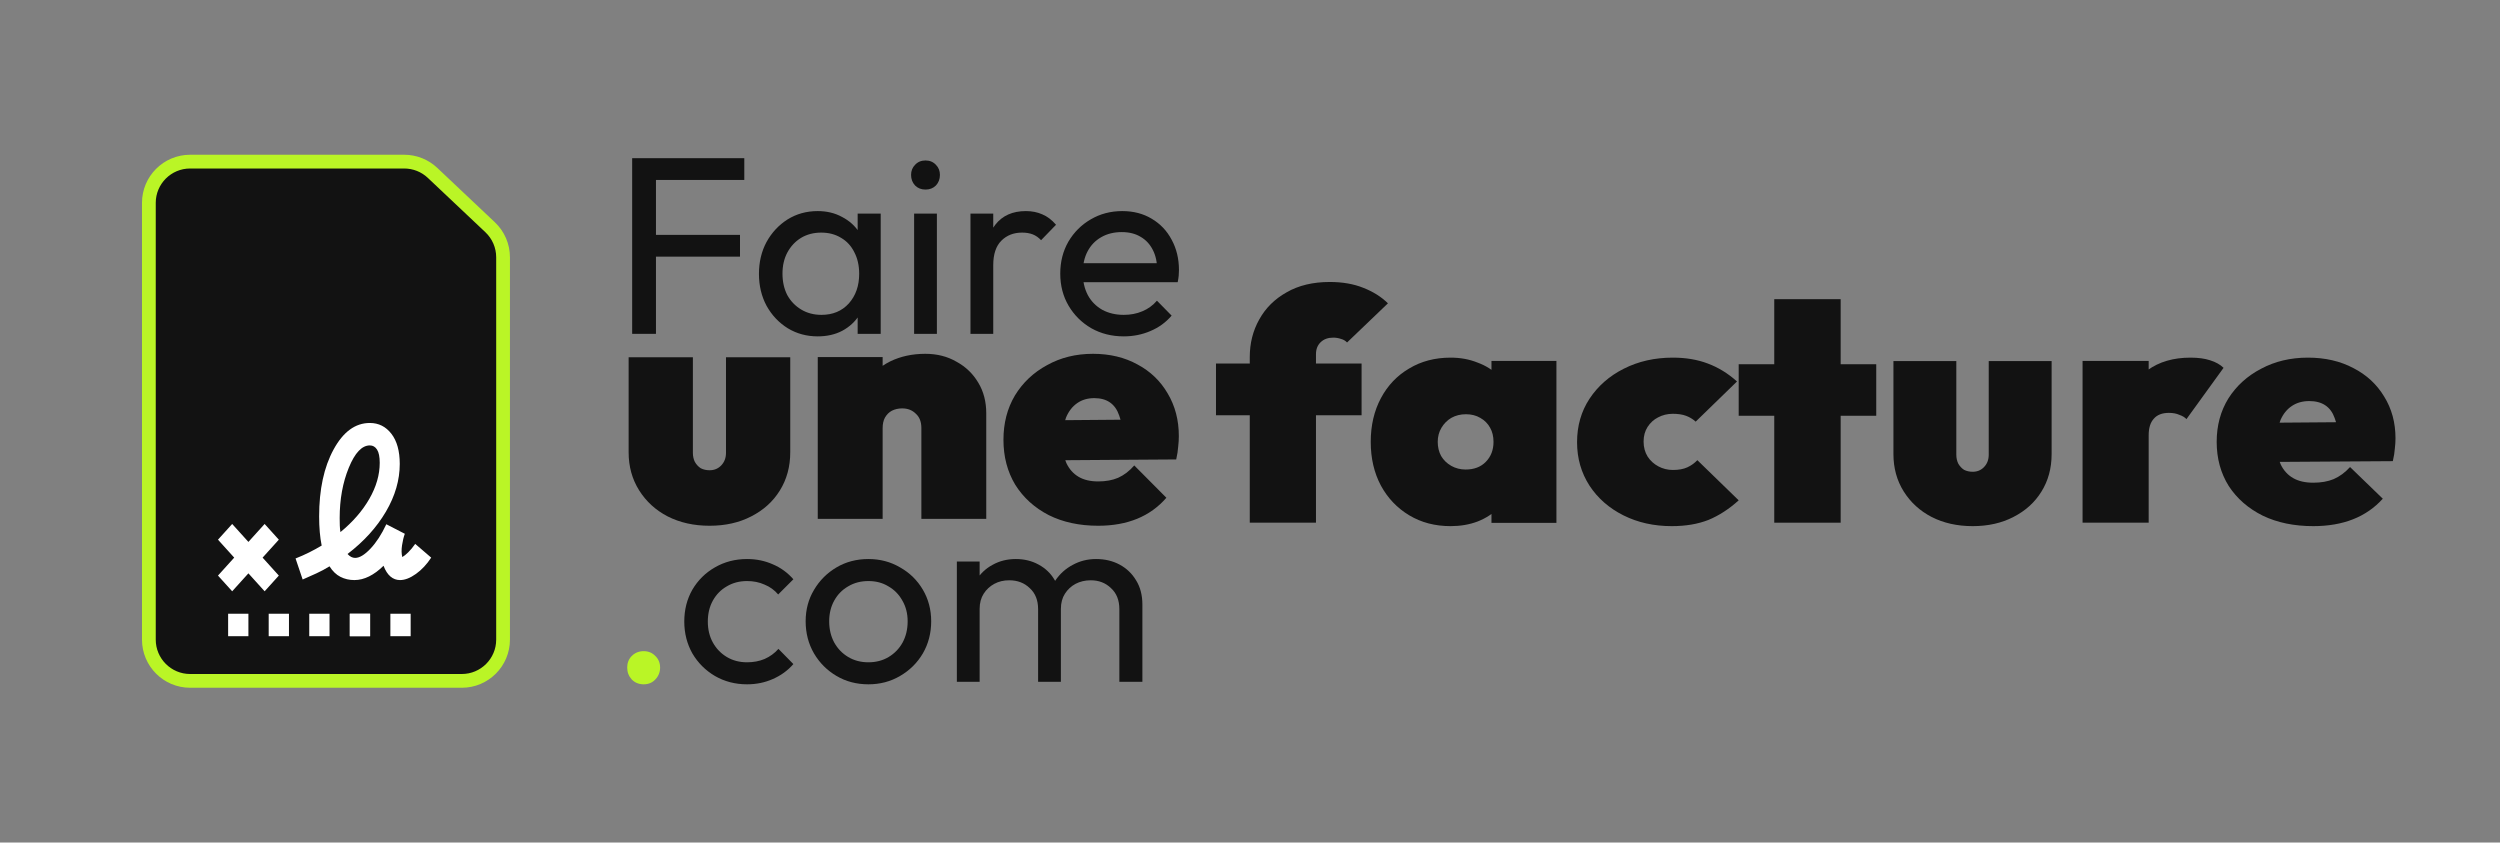 <svg xmlns="http://www.w3.org/2000/svg" width="727" height="245" viewBox="0 0 727 245" fill="none"><rect x="0" y="0" width="727" height="245" fill="#808080" stroke="none"/><path d="M55.291 47L117.55 47C120.613 47 123.561 48.172 125.788 50.275L142.53 66.084C144.931 68.35 146.292 71.507 146.292 74.808V186C146.292 192.627 140.919 198 134.292 198H55.291C48.664 198 43.291 192.627 43.291 186V59C43.291 52.373 48.664 47 55.291 47Z" fill="#121212" stroke="#BAF526" stroke-width="4"></path><path d="M98.998 154.734C102.586 151.797 105.387 148.575 107.402 145.067C109.417 141.559 110.425 138.065 110.425 134.584C110.425 132.844 110.167 131.566 109.651 130.75C109.135 129.934 108.434 129.526 107.55 129.526C105.24 129.526 103.2 131.688 101.431 136.012C99.661 140.336 98.777 145.217 98.777 150.655C98.777 151.417 98.789 152.137 98.814 152.817C98.838 153.497 98.9 154.136 98.998 154.734ZM66.339 185V178.474H72.237V185H66.339ZM78.135 185V178.474H84.032V185H78.135ZM89.93 185V178.474H95.828V185H89.93ZM101.726 185V178.474H107.623V185H101.726ZM113.521 185V178.474H119.419V185H113.521ZM67.519 171.947L63.39 167.379L68.109 162.158L63.39 156.937L67.519 152.368L72.237 157.589L76.955 152.368L81.084 156.937L76.365 162.158L81.084 167.379L76.955 171.947L72.237 166.726L67.519 171.947ZM103.053 168.684C101.578 168.684 100.227 168.371 98.998 167.746C97.769 167.121 96.713 166.101 95.828 164.687C94.599 165.448 93.334 166.128 92.031 166.726C90.729 167.325 89.389 167.923 88.013 168.521L85.949 162.403C87.325 161.859 88.64 161.274 89.893 160.649C91.147 160.023 92.363 159.357 93.543 158.65C93.297 157.454 93.112 156.148 92.99 154.734C92.867 153.32 92.805 151.797 92.805 150.166C92.805 142.334 94.206 135.849 97.007 130.709C99.809 125.57 103.323 123 107.55 123C110.105 123 112.194 124.047 113.816 126.141C115.438 128.235 116.249 131.158 116.249 134.911C116.249 139.588 114.909 144.211 112.231 148.779C109.552 153.347 105.829 157.454 101.062 161.097C101.406 161.478 101.762 161.764 102.131 161.954C102.5 162.144 102.881 162.239 103.274 162.239C104.552 162.239 106.038 161.342 107.734 159.547C109.429 157.753 110.965 155.387 112.342 152.45L117.723 155.224C117.379 156.148 117.109 157.263 116.912 158.568C116.716 159.874 116.74 161.016 116.986 161.995C117.477 161.723 118.055 161.261 118.718 160.608C119.382 159.955 120.058 159.139 120.746 158.161L125.39 162.158C124.112 164.116 122.638 165.693 120.967 166.889C119.296 168.086 117.748 168.684 116.322 168.684C115.29 168.684 114.369 168.344 113.558 167.664C112.747 166.985 112.071 165.938 111.531 164.524C110.154 165.883 108.754 166.917 107.328 167.624C105.903 168.331 104.478 168.684 103.053 168.684Z" fill="white"></path><path d="M101.726 178.474V185H107.623V178.474H101.726Z" fill="white"></path><path d="M278.254 198.264V163.301H284.878V198.264H278.254ZM301.881 198.264V177.139C301.881 174.539 301.072 172.502 299.452 171.03C297.882 169.509 295.895 168.748 293.49 168.748C291.871 168.748 290.423 169.092 289.148 169.779C287.872 170.466 286.841 171.423 286.056 172.649C285.271 173.876 284.878 175.348 284.878 177.066L282.155 175.741C282.155 173.091 282.719 170.785 283.848 168.822C285.026 166.859 286.62 165.338 288.632 164.258C290.644 163.13 292.901 162.565 295.404 162.565C297.858 162.565 300.066 163.105 302.028 164.185C304.04 165.264 305.611 166.785 306.739 168.748C307.917 170.711 308.506 173.042 308.506 175.741V198.264H301.881ZM325.508 198.264V177.139C325.508 174.539 324.699 172.502 323.08 171.03C321.509 169.509 319.546 168.748 317.191 168.748C315.572 168.748 314.1 169.092 312.775 169.779C311.499 170.466 310.469 171.423 309.683 172.649C308.898 173.876 308.506 175.348 308.506 177.066L304.752 175.741C304.899 173.042 305.611 170.736 306.886 168.822C308.211 166.859 309.904 165.338 311.965 164.258C314.026 163.13 316.283 162.565 318.737 162.565C321.288 162.565 323.57 163.105 325.582 164.185C327.594 165.264 329.189 166.785 330.366 168.748C331.593 170.711 332.207 173.066 332.207 175.814V198.264H325.508Z" fill="#121212"></path><path d="M252.536 199C249.101 199 246.01 198.19 243.262 196.571C240.514 194.952 238.33 192.768 236.711 190.02C235.092 187.223 234.282 184.107 234.282 180.672C234.282 177.286 235.092 174.244 236.711 171.545C238.33 168.797 240.514 166.614 243.262 164.994C246.01 163.375 249.101 162.565 252.536 162.565C255.922 162.565 258.989 163.375 261.737 164.994C264.534 166.565 266.742 168.724 268.361 171.472C269.98 174.22 270.79 177.286 270.79 180.672C270.79 184.107 269.98 187.223 268.361 190.02C266.742 192.768 264.534 194.952 261.737 196.571C258.989 198.19 255.922 199 252.536 199ZM252.536 192.596C254.744 192.596 256.707 192.081 258.424 191.051C260.142 190.02 261.491 188.622 262.473 186.855C263.454 185.04 263.945 182.979 263.945 180.672C263.945 178.415 263.429 176.403 262.399 174.637C261.418 172.87 260.068 171.496 258.351 170.515C256.682 169.484 254.744 168.969 252.536 168.969C250.328 168.969 248.365 169.484 246.648 170.515C244.93 171.496 243.581 172.87 242.599 174.637C241.618 176.403 241.127 178.415 241.127 180.672C241.127 182.979 241.618 185.04 242.599 186.855C243.581 188.622 244.93 190.02 246.648 191.051C248.365 192.081 250.328 192.596 252.536 192.596Z" fill="#121212"></path><path d="M217.243 199C213.808 199 210.692 198.19 207.895 196.571C205.147 194.952 202.963 192.768 201.344 190.02C199.774 187.223 198.989 184.132 198.989 180.746C198.989 177.311 199.774 174.22 201.344 171.472C202.963 168.724 205.147 166.565 207.895 164.994C210.692 163.375 213.808 162.565 217.243 162.565C219.942 162.565 222.444 163.081 224.751 164.111C227.057 165.093 229.044 166.54 230.713 168.454L226.296 172.87C225.217 171.594 223.892 170.637 222.322 170C220.8 169.313 219.108 168.969 217.243 168.969C215.035 168.969 213.072 169.484 211.354 170.515C209.637 171.496 208.288 172.87 207.306 174.637C206.325 176.403 205.834 178.44 205.834 180.746C205.834 183.052 206.325 185.089 207.306 186.855C208.288 188.622 209.637 190.02 211.354 191.051C213.072 192.081 215.035 192.596 217.243 192.596C219.108 192.596 220.8 192.277 222.322 191.639C223.892 190.952 225.241 189.971 226.37 188.695L230.713 193.112C229.093 194.976 227.106 196.424 224.751 197.454C222.444 198.485 219.942 199 217.243 199Z" fill="#121212"></path><path d="M187.175 199C185.801 199 184.647 198.534 183.715 197.601C182.832 196.62 182.39 195.467 182.39 194.142C182.39 192.768 182.832 191.639 183.715 190.756C184.647 189.824 185.801 189.358 187.175 189.358C188.549 189.358 189.677 189.824 190.56 190.756C191.493 191.639 191.959 192.768 191.959 194.142C191.959 195.467 191.493 196.62 190.56 197.601C189.677 198.534 188.549 199 187.175 199Z" fill="#BAF526"></path><path d="M672.7 153C667.127 153 662.235 151.987 658.023 149.961C653.811 147.872 650.506 144.992 648.109 141.32C645.776 137.585 644.61 133.311 644.61 128.5C644.61 123.752 645.744 119.542 648.012 115.87C650.344 112.198 653.52 109.318 657.537 107.229C661.554 105.076 666.09 104 671.144 104C676.134 104 680.54 105.013 684.363 107.039C688.186 109.001 691.167 111.755 693.305 115.3C695.508 118.846 696.61 122.897 696.61 127.455C696.61 128.405 696.545 129.418 696.415 130.494C696.351 131.507 696.156 132.71 695.832 134.103L652.677 134.388V122.992L688.737 122.707L679.892 127.74C679.892 125.208 679.568 123.151 678.92 121.568C678.337 119.922 677.43 118.687 676.199 117.864C674.968 117.041 673.412 116.63 671.533 116.63C669.589 116.63 667.905 117.105 666.479 118.054C665.053 119.004 663.952 120.365 663.174 122.138C662.462 123.91 662.105 126.063 662.105 128.595C662.105 131.191 662.494 133.375 663.272 135.147C664.114 136.857 665.313 138.154 666.868 139.041C668.423 139.927 670.367 140.37 672.7 140.37C674.967 140.37 676.944 140.022 678.629 139.326C680.378 138.566 681.966 137.395 683.391 135.812L692.916 145.023C690.519 147.682 687.635 149.676 684.266 151.006C680.896 152.335 677.041 153 672.7 153Z" fill="#121212"></path><path d="M605.61 152V104.956H624.835V152H605.61ZM624.835 126.566L615.909 118.821C618.394 113.721 621.271 109.992 624.54 107.633C627.875 105.211 632.028 104 636.997 104C639.221 104 641.117 104.255 642.686 104.765C644.321 105.275 645.629 106.008 646.61 106.964L635.82 121.88C635.363 121.371 634.676 120.956 633.761 120.637C632.91 120.255 631.897 120.064 630.72 120.064C628.758 120.064 627.287 120.637 626.306 121.785C625.325 122.869 624.835 124.462 624.835 126.566Z" fill="#121212"></path><path d="M573.657 153C569.178 153 565.197 152.111 561.713 150.333C558.292 148.556 555.586 146.079 553.596 142.905C551.605 139.73 550.61 136.111 550.61 132.048V105H568.898V132.238C568.898 133.19 569.085 134.048 569.458 134.81C569.893 135.571 570.453 136.175 571.137 136.619C571.884 137 572.723 137.19 573.657 137.19C574.963 137.19 576.051 136.746 576.922 135.857C577.855 134.905 578.322 133.698 578.322 132.238V105H596.61V132.048C596.61 136.175 595.615 139.825 593.624 143C591.696 146.111 588.99 148.556 585.506 150.333C582.085 152.111 578.135 153 573.657 153Z" fill="#121212"></path><path d="M515.955 152V87H535.265V152H515.955ZM505.61 120.905V105.919H545.61V120.905H505.61Z" fill="#121212"></path><path d="M486.165 153C480.953 153 476.263 151.955 472.094 149.866C467.925 147.777 464.635 144.897 462.225 141.225C459.815 137.49 458.61 133.28 458.61 128.595C458.61 123.847 459.815 119.637 462.225 115.965C464.701 112.23 468.023 109.318 472.192 107.229C476.426 105.076 481.181 104 486.458 104C490.236 104 493.624 104.57 496.62 105.709C499.682 106.849 502.515 108.59 505.121 110.932L493.102 122.612C492.256 121.853 491.311 121.283 490.269 120.903C489.227 120.523 487.956 120.333 486.458 120.333C484.895 120.333 483.461 120.682 482.159 121.378C480.921 122.011 479.911 122.929 479.129 124.132C478.348 125.335 477.957 126.759 477.957 128.405C477.957 130.051 478.348 131.507 479.129 132.773C479.911 133.976 480.953 134.926 482.256 135.622C483.559 136.318 484.96 136.667 486.458 136.667C488.152 136.667 489.552 136.413 490.66 135.907C491.767 135.401 492.744 134.704 493.591 133.818L505.61 145.498C502.809 148.03 499.877 149.93 496.816 151.196C493.754 152.399 490.204 153 486.165 153Z" fill="#121212"></path><path d="M421.852 153C417.302 153 413.28 151.947 409.786 149.842C406.291 147.736 403.555 144.865 401.577 141.229C399.599 137.528 398.61 133.285 398.61 128.5C398.61 123.715 399.599 119.472 401.577 115.771C403.555 112.071 406.291 109.2 409.786 107.158C413.28 105.053 417.302 104 421.852 104C424.687 104 427.291 104.479 429.665 105.436C432.104 106.329 434.115 107.605 435.698 109.264C437.346 110.923 438.401 112.837 438.862 115.006V141.994C438.401 144.163 437.346 146.077 435.698 147.736C434.115 149.395 432.104 150.703 429.665 151.66C427.291 152.553 424.687 153 421.852 153ZM426.203 136.539C428.643 136.539 430.588 135.805 432.038 134.338C433.555 132.807 434.313 130.861 434.313 128.5C434.313 126.905 433.983 125.533 433.324 124.385C432.665 123.173 431.709 122.215 430.456 121.514C429.269 120.812 427.884 120.461 426.302 120.461C424.72 120.461 423.302 120.812 422.049 121.514C420.862 122.215 419.906 123.173 419.181 124.385C418.456 125.597 418.093 126.969 418.093 128.5C418.093 130.031 418.423 131.403 419.082 132.615C419.808 133.827 420.797 134.784 422.049 135.486C423.302 136.188 424.687 136.539 426.203 136.539ZM433.72 152.043V139.41L436.39 127.926L433.72 116.537V104.957H452.61V152.043H433.72Z" fill="#121212"></path><path d="M363.433 152V103.828C363.433 99.814 364.35 96.176 366.183 92.914C368.017 89.59 370.669 86.955 374.14 85.011C377.611 83.004 381.802 82 386.714 82C390.381 82 393.623 82.564 396.439 83.694C399.32 84.823 401.711 86.328 403.61 88.21L391.724 99.594C391.265 99.092 390.676 98.747 389.956 98.559C389.235 98.308 388.482 98.183 387.696 98.183C386.19 98.183 384.978 98.622 384.062 99.5C383.145 100.378 382.686 101.539 382.686 102.981V152H363.433ZM353.61 120.763V105.71H395.948V120.763H353.61Z" fill="#121212"></path><path d="M319.354 152.888C313.888 152.888 309.09 151.854 304.959 149.787C300.829 147.655 297.587 144.716 295.236 140.969C292.948 137.158 291.804 132.798 291.804 127.888C291.804 123.043 292.916 118.747 295.141 115C297.428 111.254 300.543 108.314 304.483 106.183C308.423 103.986 312.871 102.888 317.828 102.888C322.722 102.888 327.043 103.922 330.793 105.989C334.543 107.991 337.466 110.801 339.563 114.419C341.724 118.037 342.804 122.171 342.804 126.822C342.804 127.791 342.741 128.825 342.614 129.923C342.55 130.956 342.359 132.184 342.042 133.605L299.716 133.896V122.268L335.083 121.977L326.408 127.113C326.408 124.529 326.09 122.429 325.455 120.814C324.883 119.135 323.993 117.875 322.786 117.035C321.578 116.195 320.053 115.776 318.21 115.776C316.303 115.776 314.651 116.26 313.253 117.229C311.855 118.198 310.774 119.587 310.012 121.396C309.313 123.204 308.963 125.401 308.963 127.985C308.963 130.633 309.344 132.862 310.107 134.671C310.933 136.415 312.109 137.739 313.634 138.644C315.159 139.548 317.066 140 319.354 140C321.578 140 323.516 139.645 325.169 138.934C326.885 138.159 328.442 136.964 329.84 135.349L339.182 144.748C336.83 147.462 334.002 149.496 330.698 150.853C327.393 152.21 323.612 152.888 319.354 152.888Z" fill="#121212"></path><path d="M267.936 150.888V124.497C267.936 122.649 267.39 121.247 266.299 120.29C265.272 119.27 263.957 118.76 262.352 118.76C261.261 118.76 260.267 118.984 259.368 119.43C258.534 119.876 257.86 120.545 257.346 121.438C256.897 122.266 256.673 123.286 256.673 124.497L249.356 121.247C249.356 117.422 250.191 114.139 251.859 111.398C253.592 108.657 255.935 106.553 258.887 105.087C261.903 103.621 265.305 102.888 269.091 102.888C272.492 102.888 275.509 103.653 278.14 105.183C280.836 106.649 282.954 108.689 284.494 111.302C286.034 113.852 286.804 116.816 286.804 120.195V150.888H267.936ZM237.804 150.888V103.844H256.673V150.888H237.804Z" fill="#121212"></path><path d="M206.352 152.888C201.776 152.888 197.708 151.981 194.149 150.166C190.653 148.351 187.889 145.823 185.855 142.582C183.821 139.342 182.804 135.647 182.804 131.499V103.888H201.49V131.693C201.49 132.666 201.68 133.541 202.062 134.318C202.507 135.096 203.079 135.712 203.778 136.166C204.541 136.555 205.399 136.749 206.352 136.749C207.687 136.749 208.799 136.295 209.689 135.388C210.642 134.416 211.119 133.184 211.119 131.693V103.888H229.804V131.499C229.804 135.712 228.787 139.439 226.753 142.68C224.783 145.856 222.019 148.351 218.459 150.166C214.964 151.981 210.928 152.888 206.352 152.888Z" fill="#121212"></path><path d="M326.796 97.818C323.312 97.818 320.172 97.033 317.375 95.463C314.578 93.843 312.37 91.66 310.751 88.912C309.131 86.164 308.322 83.048 308.322 79.564C308.322 76.129 309.107 73.038 310.677 70.29C312.296 67.542 314.455 65.383 317.154 63.812C319.902 62.193 322.969 61.383 326.355 61.383C329.593 61.383 332.439 62.12 334.893 63.592C337.396 65.064 339.334 67.1 340.708 69.701C342.131 72.302 342.842 75.246 342.842 78.533C342.842 79.024 342.818 79.564 342.769 80.153C342.72 80.692 342.622 81.33 342.474 82.067H312.959V76.546H338.941L336.512 78.681C336.512 76.325 336.095 74.338 335.261 72.719C334.427 71.05 333.249 69.774 331.728 68.891C330.207 67.959 328.367 67.493 326.208 67.493C323.95 67.493 321.963 67.983 320.246 68.965C318.528 69.946 317.203 71.32 316.271 73.087C315.339 74.853 314.872 76.939 314.872 79.343C314.872 81.797 315.363 83.956 316.344 85.82C317.326 87.636 318.724 89.059 320.54 90.089C322.356 91.071 324.441 91.561 326.796 91.561C328.759 91.561 330.55 91.218 332.17 90.531C333.838 89.844 335.261 88.814 336.439 87.44L340.708 91.782C339.039 93.745 336.978 95.242 334.525 96.272C332.121 97.303 329.544 97.818 326.796 97.818Z" fill="#121212"></path><path d="M282.211 97.082V62.12H288.835V97.082H282.211ZM288.835 77.135L286.333 76.031C286.333 71.566 287.363 68.008 289.424 65.358C291.485 62.708 294.454 61.383 298.33 61.383C300.097 61.383 301.692 61.702 303.115 62.34C304.538 62.929 305.862 63.935 307.089 65.358L302.747 69.848C302.01 69.063 301.201 68.499 300.318 68.155C299.434 67.812 298.404 67.64 297.226 67.64C294.773 67.64 292.761 68.425 291.191 69.995C289.62 71.566 288.835 73.945 288.835 77.135Z" fill="#121212"></path><path d="M265.824 97.082V62.12H272.448V97.082H265.824ZM269.136 55.127C267.909 55.127 266.903 54.734 266.118 53.949C265.333 53.115 264.94 52.085 264.94 50.858C264.94 49.68 265.333 48.699 266.118 47.914C266.903 47.08 267.909 46.663 269.136 46.663C270.363 46.663 271.369 47.08 272.154 47.914C272.939 48.699 273.331 49.68 273.331 50.858C273.331 52.085 272.939 53.115 272.154 53.949C271.369 54.734 270.363 55.127 269.136 55.127Z" fill="#121212"></path><path d="M237.778 97.818C234.588 97.818 231.693 97.033 229.093 95.463C226.492 93.843 224.431 91.66 222.91 88.912C221.438 86.164 220.702 83.072 220.702 79.638C220.702 76.203 221.438 73.111 222.91 70.363C224.431 67.615 226.467 65.432 229.019 63.812C231.62 62.193 234.539 61.383 237.778 61.383C240.428 61.383 242.783 61.948 244.844 63.076C246.954 64.156 248.647 65.677 249.923 67.64C251.199 69.554 251.91 71.786 252.057 74.338V84.864C251.91 87.366 251.199 89.599 249.923 91.561C248.696 93.524 247.028 95.07 244.918 96.199C242.857 97.278 240.477 97.818 237.778 97.818ZM238.882 91.561C242.17 91.561 244.819 90.457 246.831 88.249C248.843 85.992 249.849 83.121 249.849 79.638C249.849 77.233 249.383 75.148 248.451 73.381C247.567 71.566 246.292 70.167 244.623 69.186C242.955 68.155 241.017 67.64 238.808 67.64C236.6 67.64 234.637 68.155 232.92 69.186C231.252 70.216 229.927 71.639 228.945 73.455C228.013 75.221 227.547 77.258 227.547 79.564C227.547 81.919 228.013 84.005 228.945 85.82C229.927 87.587 231.276 88.985 232.994 90.016C234.711 91.046 236.674 91.561 238.882 91.561ZM249.408 97.082V87.66L250.659 79.122L249.408 70.658V62.12H256.106V97.082H249.408Z" fill="#121212"></path><path d="M183.835 97.082V46H190.753V97.082H183.835ZM188.545 74.632V68.302H215.19V74.632H188.545ZM188.545 52.33V46H216.442V52.33H188.545Z" fill="#121212"></path></svg>